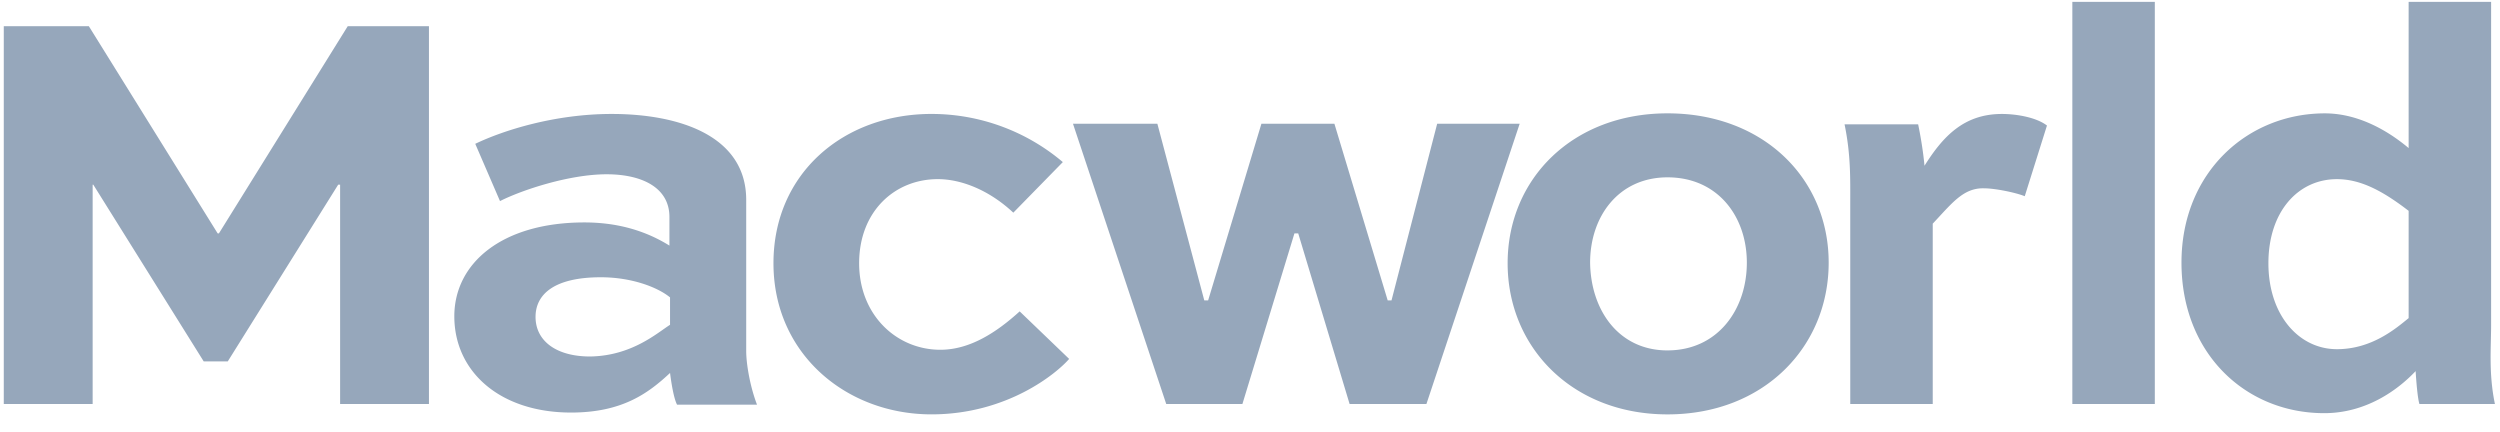<svg xmlns="http://www.w3.org/2000/svg" width="139" height="24" viewBox="0 0 139 24">
    <path fill="#96A7BB" fill-rule="nonzero" d="M18.91 22.464V10.266h-.106l-6.139 9.826h-1.34l-6.139-9.826h-.035v12.198H.21V1.457H4.94l7.162 11.52h.07l7.162-11.52h4.516v21.007h-4.94zm7.514-14.468c1.552-.745 4.41-1.66 7.585-1.66 3.775 0 7.48 1.22 7.48 4.777v8.403c0 .712.211 1.965.6 2.982h-4.446c-.177-.339-.318-1.186-.388-1.762-1.2 1.118-2.646 2.202-5.504 2.202-3.951 0-6.491-2.27-6.491-5.353 0-2.948 2.646-5.218 7.232-5.218 1.729 0 3.316.407 4.728 1.288v-1.593c0-1.626-1.517-2.372-3.493-2.372-2.082 0-4.728.881-5.927 1.491l-1.376-3.185zm10.83 10.063v-1.524c-.705-.576-2.151-1.119-3.845-1.119-2.646 0-3.633.983-3.633 2.203 0 1.321 1.129 2.202 3.034 2.202 2.328-.034 3.74-1.321 4.445-1.762zm19.087-6.234C55 10.57 53.448 9.96 52.143 9.96c-2.4 0-4.375 1.796-4.375 4.676s2.081 4.811 4.516 4.811c1.658 0 3.14-.982 4.41-2.134l2.751 2.643c-.705.813-3.457 3.083-7.655 3.083-4.728 0-8.785-3.354-8.785-8.403 0-5.014 3.916-8.301 8.785-8.301a11.3 11.3 0 0 1 7.303 2.677l-2.752 2.812zm17.851-4.947l2.964 9.826h.211l2.54-9.826h4.587l-5.186 15.586h-4.27l-2.857-9.487h-.211l-2.893 9.487h-4.234L59.657 6.878h4.692l2.61 9.826h.213l2.963-9.826h4.057zm18.522-.576c5.327 0 8.96 3.626 8.96 8.301 0 4.676-3.598 8.437-8.96 8.437-5.292 0-8.89-3.727-8.89-8.403s3.598-8.335 8.89-8.335zm0 13.18c2.787 0 4.41-2.27 4.41-4.879 0-2.575-1.623-4.743-4.41-4.743-2.717 0-4.304 2.168-4.304 4.743.035 2.643 1.587 4.88 4.304 4.88zm14.746-7.047v10.029h-4.586V11.283c0-1.322.035-2.677-.317-4.371h4.092c.141.678.282 1.525.353 2.304 1.023-1.626 2.187-2.88 4.304-2.88.847 0 1.94.203 2.505.644l-1.235 3.93c-.494-.203-1.658-.44-2.258-.44-1.164-.034-1.8.847-2.858 1.965zm7.762 10.029V.102h4.586v22.362h-4.586zm19.298 0c-.106-.339-.177-1.288-.212-1.83-1.023 1.085-2.787 2.338-5.08 2.338-4.375 0-7.938-3.32-7.938-8.369 0-5.014 3.669-8.3 7.973-8.3 1.623 0 3.246.745 4.657 1.93V.102h4.586v17.957c0 1.288-.141 2.71.212 4.405h-4.198zm-8.397-7.827c0 2.88 1.693 4.778 3.81 4.778 1.94 0 3.281-1.152 3.987-1.728v-5.964c-1.411-1.084-2.646-1.762-3.987-1.762-2.152 0-3.81 1.796-3.81 4.676z"/>
</svg>
